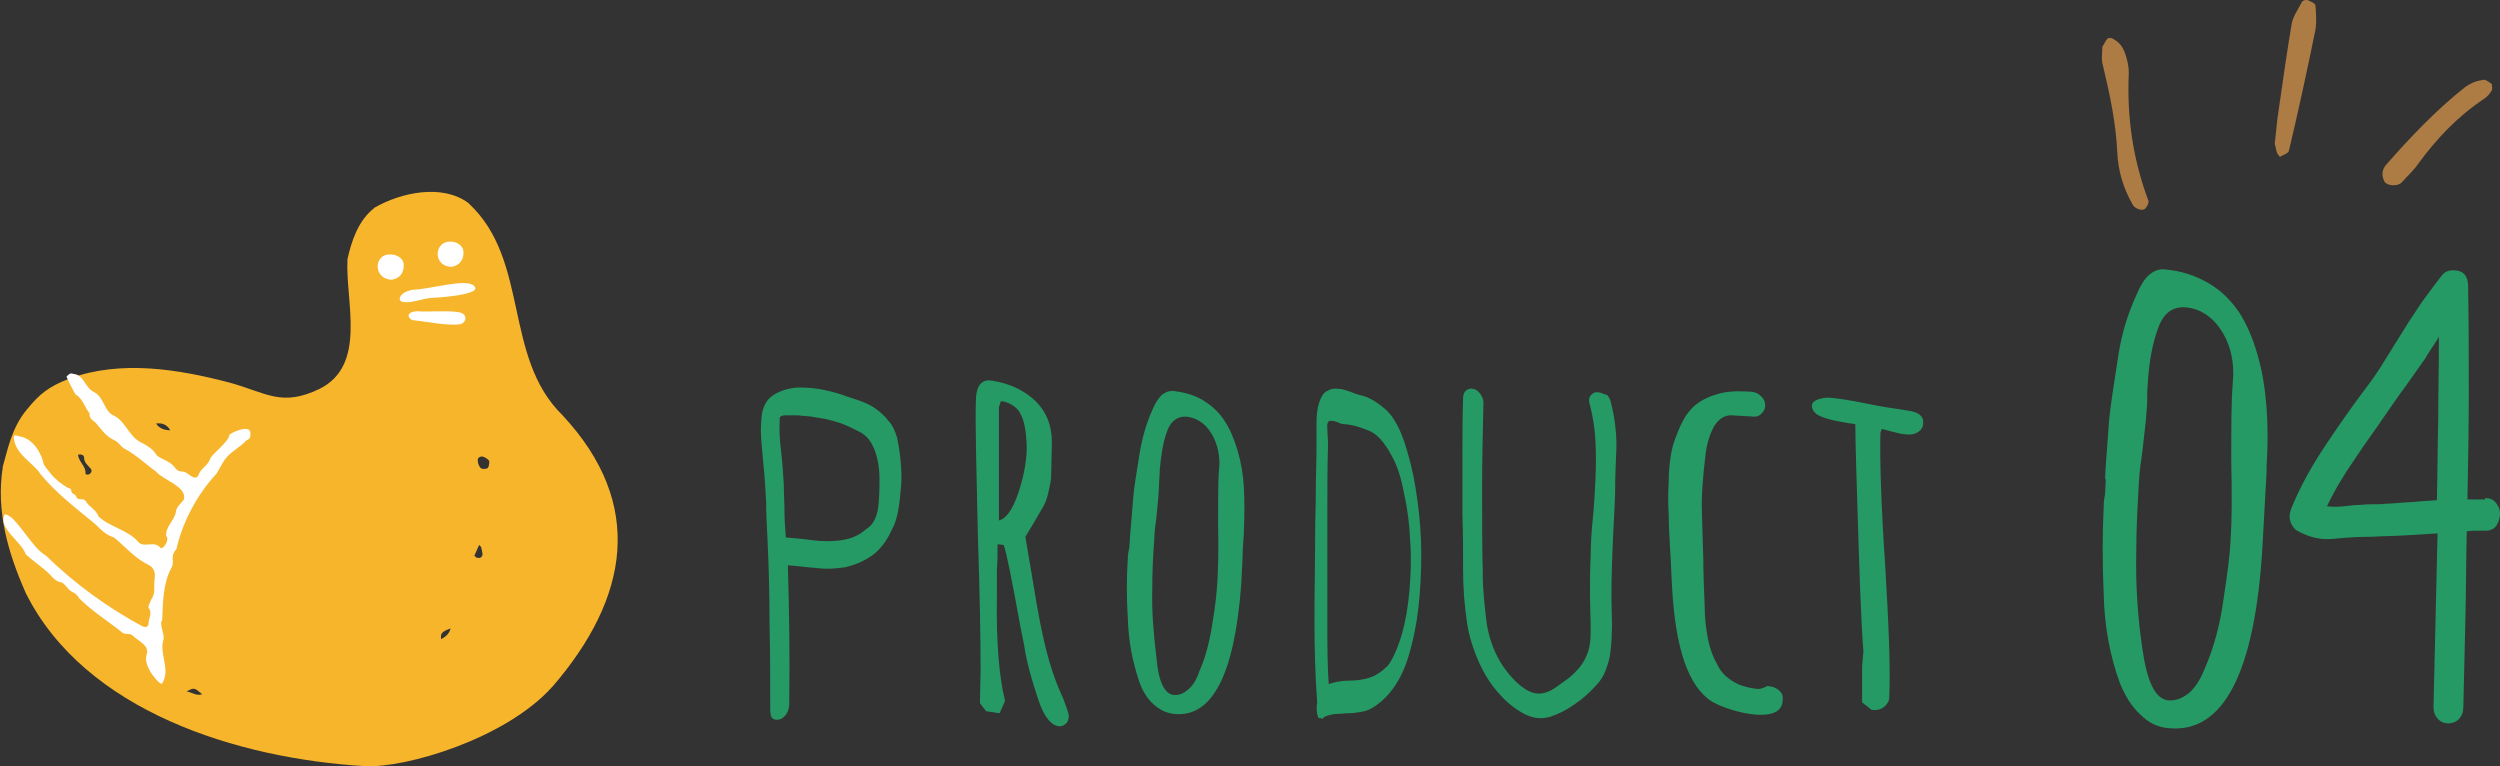 <?xml version="1.0" encoding="utf-8"?>
<!-- Generator: Adobe Illustrator 24.3.0, SVG Export Plug-In . SVG Version: 6.00 Build 0)  -->
<svg version="1.1" xmlns="http://www.w3.org/2000/svg" xmlns:xlink="http://www.w3.org/1999/xlink" x="0px" y="0px"
	 viewBox="0 0 368.4 112.9" style="enable-background:new 0 0 368.4 112.9;" xml:space="preserve">
<rect x="0" y="0" width="368.4" height="112.9" fill="#333333" stroke="none"/>
<style type="text/css">
	.st0{fill:#F7B52C;}
	.st1{fill:#FFFFFF;}
	.st2{fill:#259A65;}
	.st3{fill:#AD7B44;}
</style>
<g id="顔">
	<g>
		<g>
			<path class="st0" d="M53.8,112.9c6,0.3,20.6-4,27.5-11.6c0,0,0-0.1,0.1-0.1c11.3-13.1,13.7-26.9,1.5-40
				c-8.8-8.6-4.8-22.8-13.8-31.2c0,0,0,0-0.1-0.1c-3.8-2.8-9.8-1.6-13.8,0.7c0,0-0.1,0-0.1,0.1c-2.3,1.8-3.3,4.8-3.9,7.5
				c0,0,0,0.1,0,0.1c-0.3,6.2,2.9,15.5-4.1,19c-5.6,2.7-7.8,0.6-13.2-0.9c-7.6-2-16.1-3.4-23.7-0.6C7.1,57,5.8,58.1,4,60.3
				c-2.3,2.7-2.9,6.1-3.6,8.5c0,0,0,0,0,0.1c-1,6.5,0.8,12.6,3.4,18.5C12.5,104.8,35,111.8,53.8,112.9z M70.4,67.8
				c0-0.4,0.4-0.6,0.8-0.5c0.3,0.1,0.6,0.3,0.8,0.5c0.1,0.1,0.1,0.3,0.1,0.4c-0.1,0.8-0.2,0.9-0.9,0.9c-0.2,0-0.4-0.1-0.5-0.3
				C70.5,68.5,70.4,68.2,70.4,67.8z M69.9,81.9l0.7-1.6c0.1,0.1,0.2,0.2,0.3,0.3c0.1,0.5,0.2,0.8,0.2,1.1c0,0.4-0.4,0.6-0.7,0.5
				C70.2,82.2,70.1,82.1,69.9,81.9z M65,94.2c-0.1-0.9,0.1-1.1,1.4-1.6C66.2,93.4,65.7,93.8,65,94.2z M12.4,67.5
				c0,0.7,0.6,1.1,1,1.6c0.3,0.4-0.2,1-0.7,0.8c0,0-0.1,0-0.1-0.1c0.1-1.1-1-1.7-1.1-2.8C12.1,66.9,12.4,67.1,12.4,67.5z M25.1,63.4
				c-0.8,0-1.6-0.2-2.1-1C24,62.3,24.6,62.6,25.1,63.4z M27.5,101.9c1.1-0.6,1.1-0.6,2.3,0.4C28.9,102.6,28.3,102,27.5,101.9z"/>
		</g>
		<path class="st1" d="M66.4,35.6c0.8,0,1.9,0.5,1.9,1.6c0,1.8-1.5,2.2-2.1,2.1C63.7,38.9,64.1,35.5,66.4,35.6z"/>
		<path class="st1" d="M57.6,37.5c0.8,0,1.9,0.5,1.9,1.6c0,1.8-1.5,2.2-2.1,2.1C54.9,40.8,55.2,37.3,57.6,37.5z"/>
		<path class="st1" d="M63.6,43.9c-1.4,0.1-2.9,0.8-4.2,0.6c-0.2,0-0.5-0.2-0.5-0.4c0-1,1.7-1.4,2-1.4c2.5-0.1,7.5-1.6,8.8-0.7
			C71.8,43.5,63.7,43.9,63.6,43.9z"/>
		<path class="st1" d="M67.7,47.8C65.6,48,63,47.4,61,47.2c-0.2,0-0.3-0.1-0.4-0.1c-1-0.8,0.1-1.4,1.5-1.2c0.3,0,0.7,0,0.8,0
			c1.7,0,4.8-0.2,5.4,0.4C68.9,46.8,68.5,47.7,67.7,47.8z"/>
		<path class="st1" d="M6.3,67.8c-0.5-1.4-1.4-2.9-3-3.4c-0.7-0.1-1.5-0.7-1.2,0.5c0.4,2.2,2.8,3.3,3.9,5c2.3,2.8,5.2,5,8,7.3
			c0.8,0.8,1.7,1.7,2.8,2c1.7,1.4,3.1,3.1,5.2,4.1c0.7,0.4,0.9,1.1,0.8,1.9c-0.2,1.1,0.2,2.2-0.5,3.1c-0.1,0.4-0.5,0.9-0.4,1.3
			c0.6,0.7,0,1.5,0,2.2c0,0.6-0.4,0.7-0.9,0.5C15.8,89.5,11,86,6.8,81.9c-2.2-1.2-4.5-6.1-6.1-6.1c-1.1,2,2.5,4,3.1,5.9
			c1.1,1,2.5,1.9,3.6,3c0.4,0.5,0.9,1,1.6,1.1c0.6,0.2,1,1.1,1.6,1.4c0.5,0.2,0.8,0.5,1.1,1c1.9,1.9,4.2,3.3,6.3,5
			c0.4,0.4,1.1,0,1.6,0.5c0.8,0.8,2.5,1.4,2,2.8c-0.6,1.7,2.1,4.7,2.3,4.2c1.3-2.1-0.5-4.3,0.2-6.5c0.2-0.6-0.7-2.4-0.2-2.8
			c0.1-2.4,0.1-5.4,1.3-7.6c0.7-1.2-0.3-1.6,0.8-2.9c0.9-4,3.1-8.1,5.9-11.1c0.1-0.1,0.9-1.7,1.4-2.3c0.8-1,2.1-1.6,3-2.6
			c0.5-0.2,0.6-0.4,0.6-0.9c0.2-1.8-3.3,0-3.1,0.1c-0.1,1.1-2.9,3-2.9,3.7c-0.4,0.9-1.4,1.3-1.7,2.3c-0.6,0.9-1.6-0.7-2.3-0.6
			c-0.7,0-1-0.4-1.3-0.8c-0.7-0.8-1.8-1-2.5-1.6c-0.6-1-1.5-1.5-2.5-2c-1.6-0.9-2.1-2.9-3.7-3.8c-1.6-0.6-1.5-2.7-3-3.5
			c-1.4-0.6-1.5-2.6-3.1-2.7c-0.5-0.2-0.7,0.1-1,0.4c0.3,0.8,0.9,1.8,1.3,2.6c1.1,0.6,1.4,2,2.1,2.8c-0.1,0.7,0.4,1,0.9,1.4
			c0.8,0.9,1.4,1.9,2.6,2.5c0.8,0.3,1.1,1.1,1.8,1.4c1.5,0.8,3.1,2.3,4.5,3.3c1.1,1.3,4.6,2.2,4.1,4.1c-0.4,0.6-1.1,1-1.2,1.9
			c-0.2,1.2-1.6,2.2-1.4,3.5c0.5,0.5-0.3,1.8-0.8,1.8c-0.9-1.2-2.2-0.1-3.2-0.8c-1.5-1.9-4.3-2.3-6-3.9c-0.3-1-1.4-1.4-1.9-2.3
			c-0.4-0.5-1.2,0.1-1.4-0.7c-0.1-0.3-0.7-0.3-0.7-0.8c0-0.3-0.3-0.4-0.5-0.4c-1-0.6-1.9-1.3-2.6-2.2C6.9,69,6.4,68.7,6.3,67.8z"/>
	</g>
</g>
<g id="Layer_1">
	<g>
		<g>
			<path class="st2" d="M161.7,102.9 M173,105.2c-1.1-0.1-2.1-0.6-3-1.4c-0.9-0.8-1.6-1.9-2.1-3.3c-1-2.9-1.6-6-1.7-9.3
				c-0.2-3.1-0.2-6.1,0-9c0-0.5,0.1-1,0.2-1.4l0.1-1.2c0-0.2,0-0.3,0-0.3l0.1-1.2l0.4-4.8c0.1-1.5,0.5-3.7,1-6.9
				c0.4-2.2,1-4.2,1.9-6.2c0.4-0.9,0.8-1.5,1.3-2c0.5-0.4,1-0.6,1.6-0.6c1.7,0.2,3.2,0.6,4.5,1.4c1.3,0.8,2.4,1.8,3.2,3.1
				c0.8,1.2,1.4,2.7,1.9,4.4c0.5,1.7,0.8,3.5,0.9,5.4c0.1,1.9,0.1,4,0,6.1l0,0.5c-0.1,1.4-0.2,2.7-0.2,3.8l-0.2,3.9
				C181.9,99.5,178.6,105.8,173,105.2L173,105.2z M172.9,102.4c0.8,0.1,1.5-0.2,2.2-0.8c0.7-0.6,1.2-1.4,1.6-2.6
				c1-2.2,1.6-4.7,2-7.4c0.4-2.3,0.6-4.3,0.7-6c0.1-2,0.2-4.7,0.1-8.1c0-3.5,0-6.1,0.1-7.9l0.1-1.2c0-1.7-0.4-3.3-1.3-4.7
				c-0.9-1.4-2.1-2.1-3.5-2.3c-1.4-0.1-2.5,0.7-3,2.4c-0.5,1.4-0.8,3.2-1,5.4c0,0.9-0.1,1.6-0.1,2.2l-0.1,1.8l-0.3,3.1
				c-0.1,0.9-0.3,2-0.3,3.1c-0.2,2.5-0.3,4.9-0.3,7.3c-0.1,3.4,0.2,6.8,0.6,10.1C170.7,100.5,171.6,102.2,172.9,102.4z"/>
		</g>
		<g>
			<path class="st2" d="M132.2,64.5c0.2,1,0.4,2.1,0.5,3.3c0.1,1.2,0.2,2.4,0.1,3.6c-0.1,1.2-0.2,2.4-0.4,3.6
				c-0.2,1.2-0.5,2.2-1,3.1c-0.8,1.8-1.9,3.1-3.1,3.9c-1.2,0.8-2.5,1.3-3.8,1.6c-1.4,0.2-2.8,0.3-4.2,0.1c-1.4-0.1-2.8-0.3-4.2-0.4
				c0.2,6.8,0.3,13.6,0.2,20.4c0,0.5-0.1,1-0.4,1.5c-0.3,0.4-0.6,0.7-1,0.8c-0.4,0.1-0.7,0.1-1-0.1c-0.3-0.2-0.4-0.7-0.4-1.4
				c0-4.2,0-8.4-0.1-12.5c0-4.1-0.1-8.3-0.3-12.5c-0.1-1.8-0.2-3.7-0.2-5.5c-0.1-1.8-0.2-3.7-0.4-5.5c-0.1-1.1-0.2-2.3-0.3-3.4
				c-0.1-1.1-0.1-2.2,0-3.4c0.1-1.7,0.8-2.9,1.8-3.5c1.1-0.7,2.3-1,3.6-1.1c1.3,0,2.7,0.1,4,0.4c1.3,0.3,2.4,0.6,3.1,0.9
				c0.6,0.2,1.3,0.4,2.1,0.7c0.8,0.3,1.5,0.6,2.2,1.1c0.7,0.5,1.4,1.1,1.9,1.8C131.5,62.6,131.9,63.5,132.2,64.5z M129.5,73.8
				c0.1-1.1,0.1-2.2,0.1-3.2c0-1-0.1-2-0.3-2.9c-0.2-0.9-0.5-1.7-0.9-2.4c-0.4-0.7-1-1.3-1.8-1.7c-1-0.5-2-1-2.9-1.3
				c-1-0.3-2-0.6-2.9-0.7c-0.1,0-0.5-0.1-1.2-0.2c-0.6-0.1-1.3-0.1-2-0.2c-0.7,0-1.3,0-1.9,0c-0.5,0-0.8,0.2-0.8,0.4
				c-0.1,1.6,0,3.3,0.2,4.9c0.2,1.6,0.3,3.3,0.4,4.9c0,1.3,0.1,2.6,0.1,3.9c0,1.3,0.1,2.6,0.2,3.9c1.1,0.1,2.4,0.2,3.9,0.4
				c1.5,0.2,2.9,0.2,4.3,0c1.4-0.2,2.6-0.7,3.6-1.6C128.8,77.3,129.4,75.9,129.5,73.8z"/>
		</g>
		<path class="st2" d="M274.4,103.5l0-2.7c0-0.8,0-1.6,0-2.6l0.2-2.3c-0.1-0.5-0.4-5.5-0.7-15.1c-0.3-9.5-0.5-15.7-0.5-18.3
			c-3-0.4-4.8-0.9-5.6-1.4c-0.6-0.4-0.8-0.9-0.8-1.3c0-0.4,0.3-0.7,0.8-0.9c0.5-0.2,1.1-0.3,1.7-0.3c1.4,0.1,3.2,0.4,5.2,0.8
			c1.9,0.4,3.7,0.7,5.2,0.9l0.6,0.1l0.6,0.1c1.6,0.2,2.4,0.8,2.3,1.9c0,0.5-0.3,1-0.8,1.3c-0.5,0.3-1.1,0.4-1.8,0.3
			c-0.5,0-1.1-0.2-2-0.4l-1.5-0.4l-0.1,0.3l-0.1,0.3c-0.1,4,0.1,10.6,0.7,19.5c0.5,8.4,0.8,14.9,0.6,19.5c0,0.5-0.3,1-0.8,1.4
			c-0.5,0.4-1.2,0.5-1.8,0.4L274.4,103.5L274.4,103.5z"/>
		<path class="st2" d="M156.7,103l-0.4-0.9c-0.9-2-1.6-4.2-2.2-6.6c-0.6-2.4-1.2-5.5-1.8-9.3l-0.9-5.3l-0.3-1.8l1.2-2l1.4-2.4
			c0.3-0.5,0.6-1.2,0.8-2.2c0.2-0.9,0.4-1.7,0.4-2.4l0.1-5c0-2.4-0.8-4.4-2.4-6c-1.7-1.6-3.8-2.6-6.4-3c-1.6-0.3-2.4,0.8-2.4,3.1
			c-0.1,3.7,0.1,10.3,0.3,19.8c0.3,8.9,0.4,15.5,0.4,19.8l-0.1,4.8l0.9,1.2l2,0.3l0.8-1.8c-0.9-3.7-1.3-8.8-1.2-15.3l0-4
			c0.1-1.2,0.1-2.4,0.1-3.8l0.9,0.1c0.4,1,1.2,5.1,2.5,12.2l0.5,2.5c0.4,2.7,1.2,5.4,2.1,8.1c0.8,2.4,1.8,3.7,2.9,3.9
			c0.5,0.1,0.9-0.1,1.2-0.4c0.3-0.3,0.4-0.7,0.4-1.2C157.4,104.9,157.1,104.1,156.7,103z M150,72.8c-0.8,2.3-1.7,3.6-2.8,3.9
			c0-2.9,0-5.7,0-8.2l0-8.5l0.2-0.6l0.1-0.3c0.8,0.1,1.5,0.4,2.1,0.9c0.6,0.5,0.9,1.1,1.2,2c0.4,1.4,0.5,2.9,0.5,4.4
			C151.2,68.4,150.8,70.5,150,72.8z"/>
		<g>
			<path class="st2" d="M206.9,65c0.7,2.1,1.3,4.4,1.7,6.9c0.4,2.5,0.7,5.1,0.8,7.8c0.1,2.7,0,5.3-0.2,8c-0.2,2.6-0.6,5.1-1.2,7.4
				c-0.6,2.5-1.4,4.4-2.4,5.9c-1,1.5-2.1,2.5-3.2,3.2c-0.6,0.4-1.2,0.6-1.8,0.7c-0.6,0.1-1.2,0.2-1.8,0.2c-0.6,0-1.2,0.1-1.8,0.1
				c-0.6,0-1.2,0.2-1.8,0.4c-0.2,0.3-0.4,0.4-0.6,0.2c-0.3,0.1-0.4-0.1-0.5-0.6c-0.1-0.5-0.1-1.1,0-1.7c-0.3-4-0.4-8.1-0.4-12.3
				c0-4.2,0.1-8.3,0.1-12.3c0-2.2,0.1-4.3,0.1-6.5c0-2.2,0.1-4.3,0.1-6.5c0-1,0-2.1,0-3.4c0-1.3,0.1-2.3,0.4-3.2s0.7-1.5,1.2-1.7
				c0.5-0.3,1-0.4,1.6-0.3c0.6,0,1.1,0.2,1.7,0.4c0.6,0.2,1,0.4,1.4,0.5c1.2,0.2,2.4,0.9,3.6,1.9C205.1,61,206.1,62.7,206.9,65z
				 M206.6,93.4c0.5-1.8,0.9-4,1.1-6.4c0.2-2.4,0.3-4.9,0.1-7.3c-0.1-2.5-0.4-4.8-0.9-7c-0.4-2.2-1-4.1-1.8-5.5
				c-1-1.9-2.1-3.2-3.3-3.7c-1.2-0.5-2.4-0.9-3.7-1c-0.3,0-0.7-0.1-1-0.3c-0.3-0.1-0.7-0.2-1-0.2c-0.4,0-0.6,0.4-0.5,1.2
				c0,0.7,0.1,1.5,0.1,2.4c-0.1,3.1-0.1,6.2-0.1,9.2c0,3,0,6.1,0,9.2c0,2.8,0,5.6,0,8.4c0,2.8,0,5.6,0.2,8.4
				c0.9-0.3,1.9-0.5,2.9-0.5c1,0,2-0.1,3-0.4c1-0.3,1.9-0.9,2.8-1.8C205.2,97.2,205.9,95.7,206.6,93.4z"/>
		</g>
		<path class="st2" d="M258.7,105.3c2.8,0.2,4.1-0.6,4-2.5c0-0.5-0.3-0.9-0.7-1.2c-0.4-0.3-1-0.5-1.6-0.5c-0.5,0.3-1.1,0.5-1.6,0.4
			c-0.9-0.1-1.7-0.3-2.5-0.6c-1.5-0.7-2.6-1.6-3.2-2.9c-0.7-1.2-1.2-2.6-1.5-4.3c-0.2-1.1-0.4-2.6-0.4-4.4c-0.1-2.5-0.2-4.8-0.2-6.8
			l-0.2-6.7l0-0.3c-0.1-2.1,0.1-4.9,0.5-8.3c0.2-1.9,0.7-3.3,1.3-4.4c0.7-1.1,1.5-1.6,2.5-1.6l3.5,0.2c0.4,0,0.8-0.2,1.1-0.6
			c0.3-0.3,0.5-0.8,0.4-1.2c0-0.5-0.3-1-0.7-1.3c-0.4-0.4-1-0.6-1.8-0.6c-1.9-0.1-3.4,0-4.6,0.4c-1.4,0.4-2.5,1-3.3,1.7
			c-0.8,0.7-1.5,1.7-2.1,3c-0.6,1.4-1.1,2.7-1.3,3.8c-0.2,1.1-0.4,2.6-0.4,4.4c-0.1,1.7-0.1,3.3,0,4.8c0,1.5,0.1,3.1,0.2,5l0.1,1.7
			l0.1,2.2l0.1,1.9c0.5,9,2.4,14.6,5.9,16.8c0.7,0.4,1.6,0.8,2.9,1.2C256.5,105,257.6,105.2,258.7,105.3L258.7,105.3z"/>
		<g>
			<path class="st2" d="M237.3,59c0.6,2.2,0.9,4.5,0.9,6.8c-0.1,2.3-0.2,4.6-0.2,7c-0.1,2.9-0.3,5.8-0.4,8.7
				c-0.1,2.9-0.2,5.8-0.1,8.7c0,1,0.1,2,0,3.1c0,1-0.1,2-0.2,2.9c-0.1,0.9-0.4,1.8-0.7,2.6s-0.8,1.6-1.4,2.2c-1,1.1-2,2-3.2,2.8
				c-1.1,0.8-2.3,1.4-3.5,1.8c-1.3,0.4-2.5,0.3-3.9-0.4c-1.3-0.7-2.6-1.7-3.7-3c-1.2-1.3-2.2-2.9-3-4.7c-0.8-1.8-1.4-3.7-1.7-5.6
				c-0.4-2.6-0.6-5.3-0.6-7.9c0-2.7,0-5.4-0.1-8.1c0-2.9,0-5.8,0-8.6s0-5.7,0.1-8.6c0-0.6,0.2-1,0.5-1.2c0.3-0.2,0.7-0.3,1-0.2
				c0.4,0.1,0.7,0.3,1,0.7c0.3,0.4,0.5,0.8,0.5,1.4c-0.1,4.2-0.2,8.4-0.2,12.6c0,4.2,0,8.4,0.1,12.6c0,2.5,0.3,5,0.6,7.4
				c0.4,2.4,1.2,4.4,2.4,6.2c1.2,1.7,2.4,2.9,3.7,3.6c1.3,0.7,2.7,0.5,4.2-0.6c0.6-0.4,1.2-0.9,1.8-1.3c0.6-0.5,1.1-1,1.6-1.6
				c0.5-0.6,0.9-1.4,1.2-2.2c0.3-0.9,0.4-1.9,0.4-3.2c0-1.9-0.1-3.7-0.1-5.5c0-1.8,0-3.6,0.1-5.4c0-1.7,0.1-3.5,0.3-5.4
				c0.2-1.9,0.3-3.9,0.4-5.9c0.1-2,0.1-3.9,0-5.8c-0.1-1.9-0.4-3.6-0.8-5.2c-0.2-0.6-0.2-1.1,0.1-1.4c0.2-0.3,0.5-0.5,0.9-0.5
				c0.4,0,0.7,0.1,1.1,0.3C236.9,58.1,237.1,58.5,237.3,59z"/>
		</g>
	</g>
	<g>
		<path class="st2" d="M303.6,103.9 M319.6,107.3c-1.6-0.1-3-0.8-4.2-2c-1.3-1.2-2.2-2.7-3-4.6c-1.5-4.1-2.3-8.5-2.4-13.2
			c-0.2-4.4-0.2-8.7,0-12.8c0-0.8,0.1-1.4,0.2-1.9l0.1-1.8c0-0.3,0-0.5-0.1-0.5l0.1-1.8l0.5-6.8c0.2-2.1,0.7-5.3,1.4-9.8
			c0.5-3.1,1.4-6,2.7-8.8c0.5-1.2,1.1-2.2,1.8-2.8c0.7-0.6,1.5-0.9,2.3-0.8c2.4,0.2,4.5,0.9,6.4,2c1.9,1.1,3.4,2.6,4.6,4.4
			c1.1,1.7,2,3.8,2.7,6.3c0.7,2.4,1.1,5,1.3,7.7c0.2,2.8,0.2,5.6,0,8.7l0,0.8c-0.1,2-0.2,3.8-0.3,5.4l-0.3,5.5
			C332.3,99.2,327.6,108.1,319.6,107.3L319.6,107.3z M319.5,103.2c1.1,0.1,2.1-0.3,3.1-1.1c1-0.9,1.7-2.1,2.3-3.6
			c1.4-3.2,2.3-6.7,2.8-10.5c0.5-3.3,0.9-6.1,1-8.5c0.2-2.9,0.2-6.7,0.1-11.5c0-5,0-8.8,0.2-11.2l0.1-1.7c0-2.5-0.6-4.7-1.9-6.6
			c-1.3-1.9-3-3-5-3.2c-2.1-0.2-3.5,0.9-4.3,3.4c-0.7,2-1.2,4.5-1.4,7.7c-0.1,1.2-0.1,2.3-0.1,3.1l-0.2,2.6l-0.5,4.4
			c-0.2,1.3-0.4,2.8-0.5,4.4c-0.2,3.5-0.4,7-0.4,10.4c-0.1,4.9,0.2,9.6,0.9,14.3C316.4,100.5,317.6,103,319.5,103.2z"/>
	</g>
</g>
<g id="レイヤー_1">
	<g>
		<path class="st2" d="M366.2,73.4c0.7,0,1.2,0.2,1.6,0.7c0.4,0.5,0.6,1,0.6,1.6s-0.2,1.2-0.5,1.7c-0.3,0.5-0.9,0.8-1.5,0.8
			c-0.5,0-0.9,0-1.4,0c-0.4,0-0.9,0-1.5,0.1c-0.1,4.3-0.1,8.6-0.2,12.9c-0.1,4.3-0.2,8.5-0.3,12.9c0,0.8-0.2,1.4-0.7,1.9
			c-0.4,0.4-1,0.6-1.5,0.6c-0.6,0-1.1-0.2-1.5-0.6c-0.4-0.4-0.7-1-0.7-1.8l0.6-25.6c-1.6,0.1-3.3,0.2-4.9,0.3
			c-1.6,0.1-3.3,0.1-4.9,0.2c-1.8,0-3.6,0.1-5.5,0.3c-1.9,0.2-3.6-0.2-5.4-1.2c-0.5-0.3-0.8-0.8-1-1.4c-0.2-0.6-0.1-1.3,0.2-2
			c1.3-3.2,3-6.2,5-9.2c2-3,3.9-5.7,5.7-8.1c1-1.3,2-2.7,2.9-4.2c0.9-1.5,1.9-3,2.8-4.5c0.9-1.5,1.9-2.9,2.8-4.3c1-1.4,2-2.7,3-4
			c0.5-0.6,1.3-0.8,2.3-0.6c1,0.2,1.5,1,1.5,2.3c0.1,5.2,0.1,10.4,0.1,15.7c0,5.2-0.1,10.4-0.2,15.7H366.2z M353.6,74.1
			c1-0.1,1.9-0.1,2.8-0.2c0.9-0.1,1.8-0.1,2.7-0.2c0.1-4.1,0.1-8.1,0.2-12c0-4,0.1-8,0.1-12.1c-0.3,0.6-0.7,1.1-1,1.6
			c-0.3,0.5-0.7,1-1,1.6c-1,1.4-1.9,2.7-2.9,4.1c-1,1.3-1.9,2.7-2.9,4.1c-1.4,2.1-3,4.2-4.5,6.5c-1.6,2.3-3,4.6-4.2,7.1
			c0.8,0.1,1.7,0.1,2.5,0c0.9-0.1,1.7-0.2,2.4-0.2c1-0.1,2-0.1,3-0.1C351.7,74.2,352.7,74.2,353.6,74.1z"/>
	</g>
	<g>
		<path class="st3" d="M367.2,12.4c0,0.3,0.1,0.7,0,0.9c-0.3,0.5-0.7,1-1.2,1.3c-3.9,2.6-7,5.9-9.7,9.6c-0.7,1-1.6,1.8-2.4,2.7
			c-0.6,0.6-2.1,0.5-2.5-0.1c-0.5-0.9-0.4-1.8,0.2-2.5c3.6-4.1,7.4-8.1,11.7-11.5c0.7-0.5,1.6-0.9,2.5-1
			C366.2,11.6,366.8,12.1,367.2,12.4z"/>
		<path class="st3" d="M309.8,6.9c0.3-0.4,0.6-1.3,1-1.3c0.4-0.1,1.1,0.4,1.5,0.8c0.4,0.4,0.7,1,0.9,1.6c0.3,0.9,0.5,1.8,0.5,2.7
			c-0.3,6.5,0.6,12.8,2.9,18.9c0.1,0.3-0.4,1.3-0.8,1.3c-0.5,0.1-1.3-0.3-1.5-0.7c-1.4-2.4-2.2-5.1-2.3-7.8
			c-0.2-4.3-1.1-8.5-2.1-12.7C309.6,8.8,309.8,7.9,309.8,6.9z"/>
		<path class="st3" d="M335.2,21.2c0.2-1.5,0.3-3.3,0.6-5.1c0.6-4.2,1.2-8.4,1.9-12.6c0.2-1.1,1-2.2,1.5-3.2
			c0.1-0.2,0.6-0.4,0.8-0.3c0.5,0.2,1.2,0.5,1.2,0.8c0.1,1.2,0.2,2.4,0,3.6c-1.2,5.9-2.5,11.9-3.9,17.8c-0.1,0.4-0.8,0.6-1.3,0.9
			c-0.1,0-0.4-0.4-0.5-0.7C335.4,22.1,335.4,21.8,335.2,21.2z"/>
	</g>
</g>
</svg>
